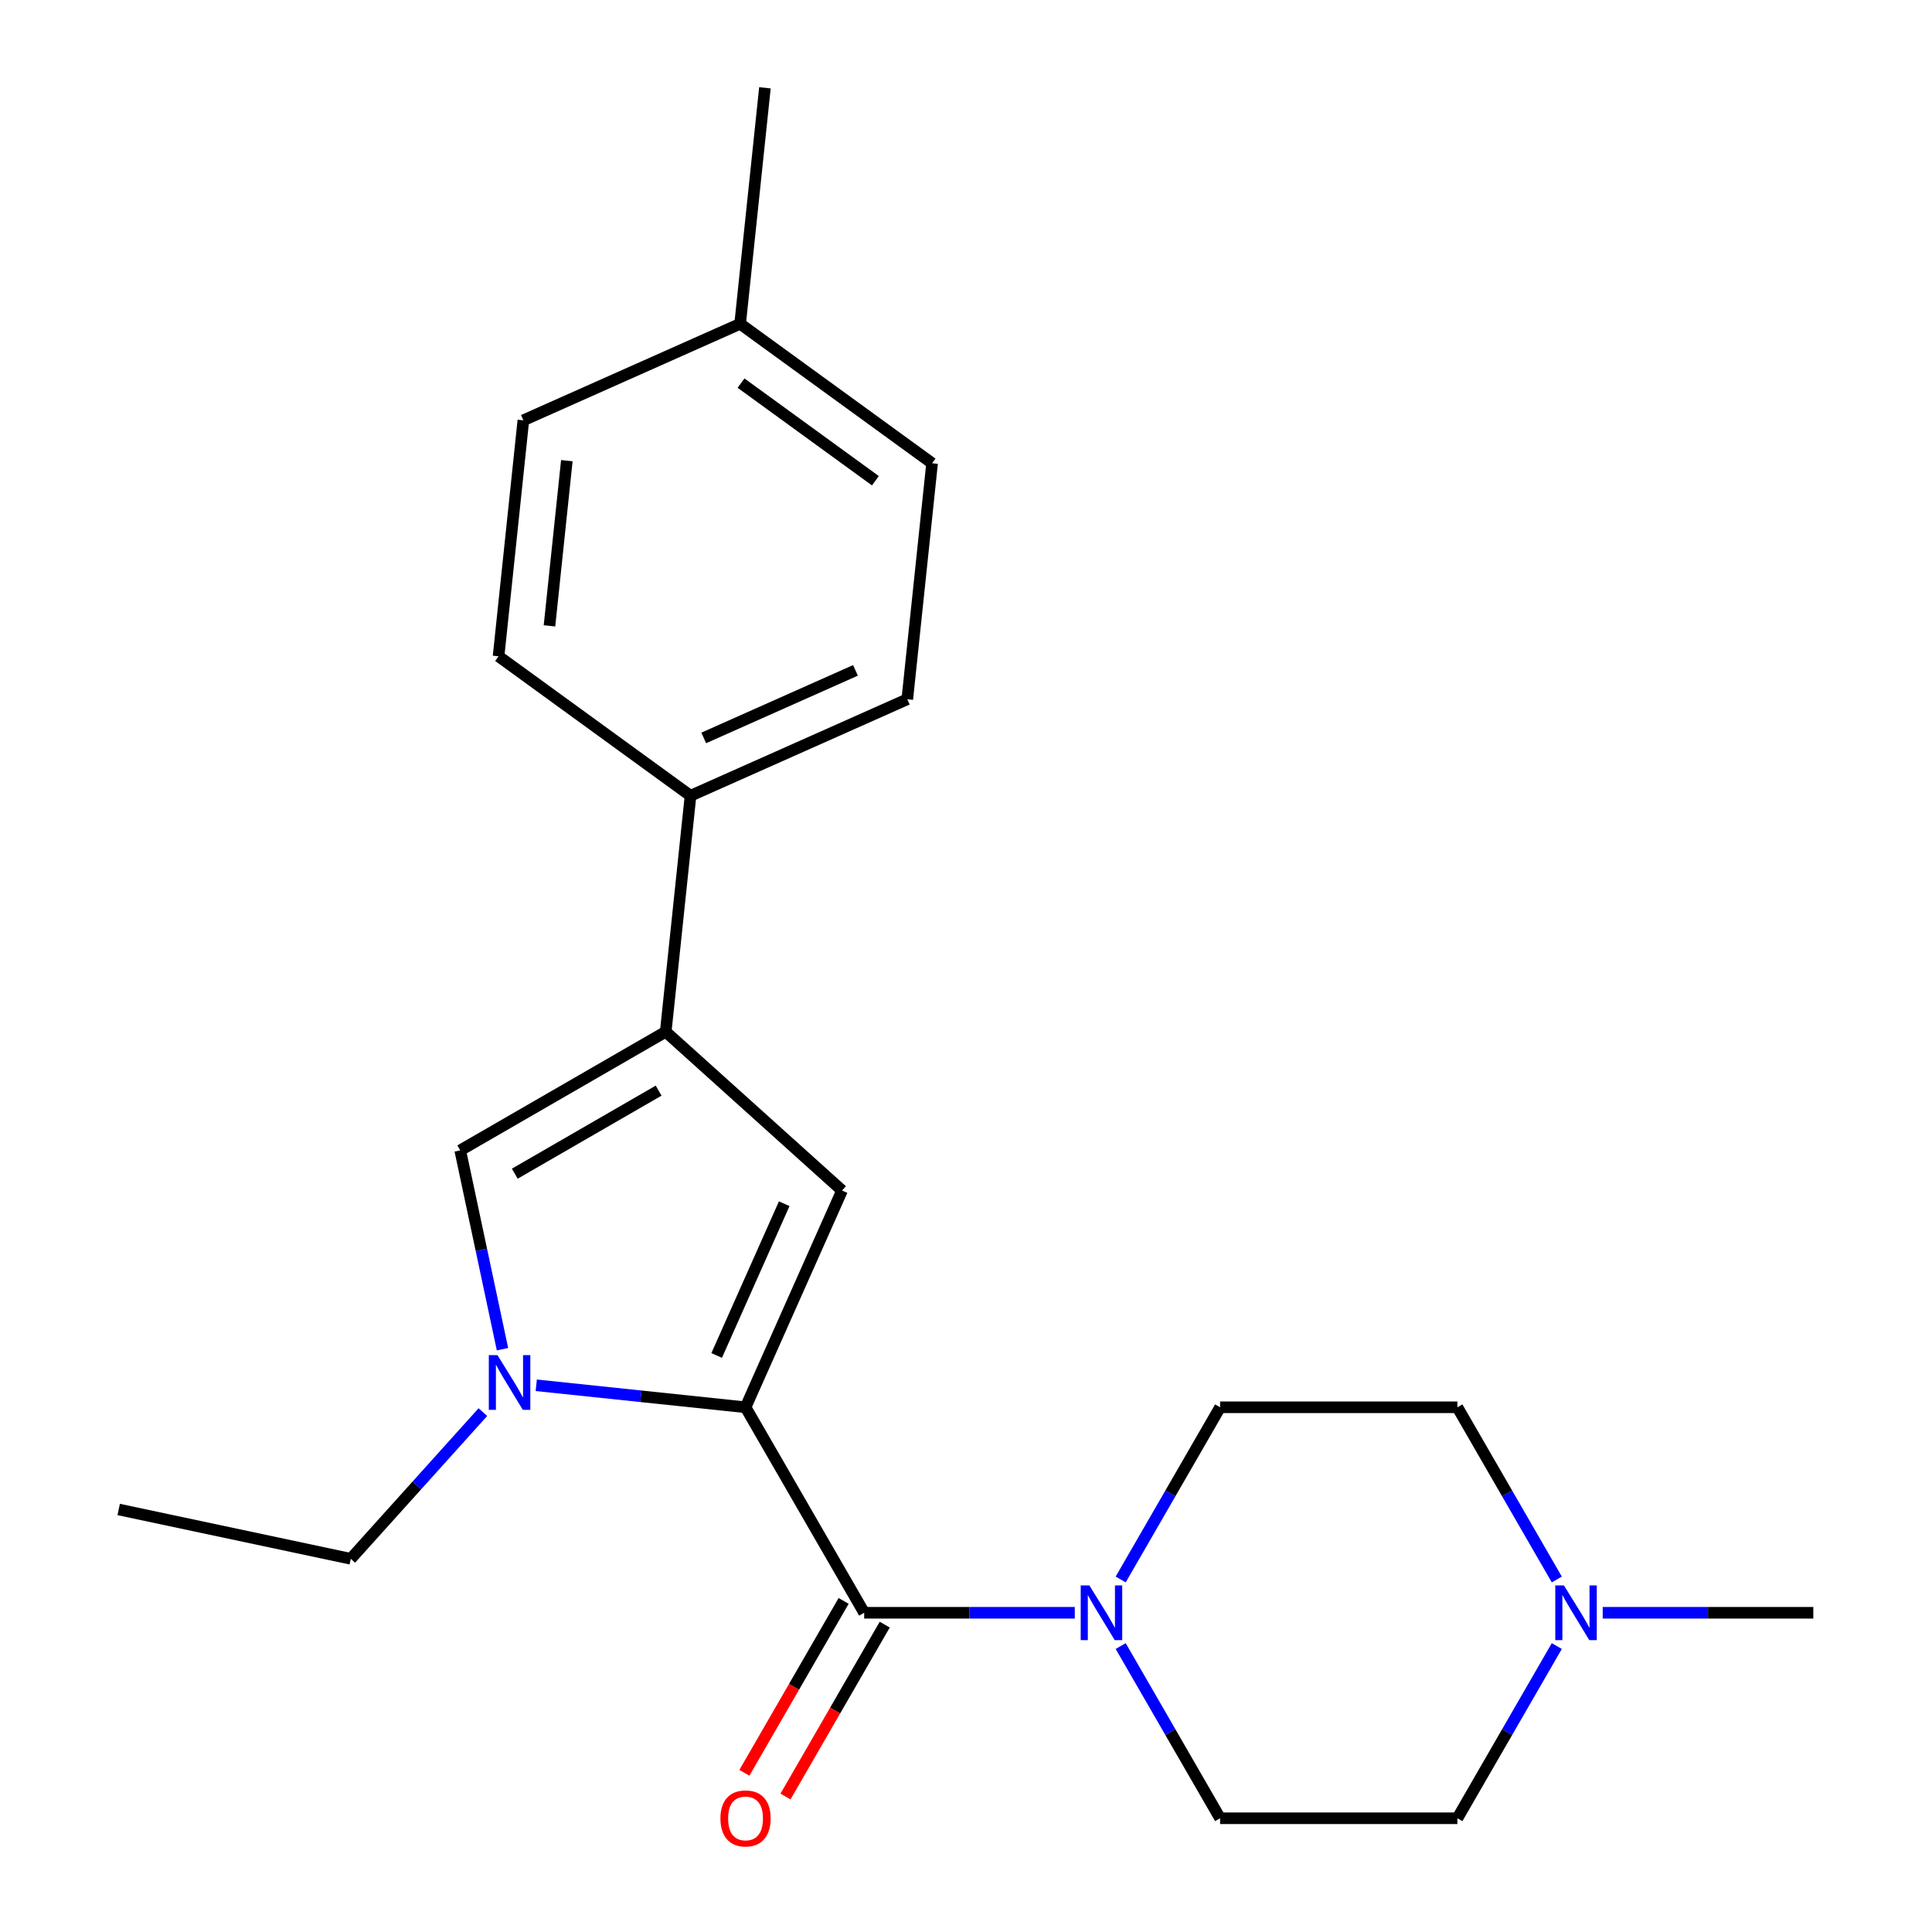 <?xml version='1.0' encoding='iso-8859-1'?>
<svg version='1.1' baseProfile='full'
              xmlns='http://www.w3.org/2000/svg'
                      xmlns:rdkit='http://www.rdkit.org/xml'
                      xmlns:xlink='http://www.w3.org/1999/xlink'
                  xml:space='preserve'
width='1000px' height='1000px' viewBox='0 0 1000 1000'>
<!-- END OF HEADER -->
<rect style='opacity:1.0;fill:#FFFFFF;stroke:none' width='1000' height='1000' x='0' y='0'> </rect>
<path class='bond-0' d='M 385.891,728.406 L 331.725,722.713' style='fill:none;fill-rule:evenodd;stroke:#000000;stroke-width:6px;stroke-linecap:butt;stroke-linejoin:miter;stroke-opacity:1' />
<path class='bond-0' d='M 331.725,722.713 L 277.559,717.02' style='fill:none;fill-rule:evenodd;stroke:#0000FF;stroke-width:6px;stroke-linecap:butt;stroke-linejoin:miter;stroke-opacity:1' />
<path class='bond-1' d='M 385.891,728.406 L 447.3,834.768' style='fill:none;fill-rule:evenodd;stroke:#000000;stroke-width:6px;stroke-linecap:butt;stroke-linejoin:miter;stroke-opacity:1' />
<path class='bond-2' d='M 385.891,728.406 L 435.845,616.208' style='fill:none;fill-rule:evenodd;stroke:#000000;stroke-width:6px;stroke-linecap:butt;stroke-linejoin:miter;stroke-opacity:1' />
<path class='bond-2' d='M 370.945,701.586 L 405.913,623.047' style='fill:none;fill-rule:evenodd;stroke:#000000;stroke-width:6px;stroke-linecap:butt;stroke-linejoin:miter;stroke-opacity:1' />
<path class='bond-4' d='M 260.086,698.338 L 249.149,646.887' style='fill:none;fill-rule:evenodd;stroke:#0000FF;stroke-width:6px;stroke-linecap:butt;stroke-linejoin:miter;stroke-opacity:1' />
<path class='bond-4' d='M 249.149,646.887 L 238.213,595.436' style='fill:none;fill-rule:evenodd;stroke:#000000;stroke-width:6px;stroke-linecap:butt;stroke-linejoin:miter;stroke-opacity:1' />
<path class='bond-15' d='M 249.938,730.907 L 215.753,768.873' style='fill:none;fill-rule:evenodd;stroke:#0000FF;stroke-width:6px;stroke-linecap:butt;stroke-linejoin:miter;stroke-opacity:1' />
<path class='bond-15' d='M 215.753,768.873 L 181.568,806.839' style='fill:none;fill-rule:evenodd;stroke:#000000;stroke-width:6px;stroke-linecap:butt;stroke-linejoin:miter;stroke-opacity:1' />
<path class='bond-5' d='M 447.3,834.768 L 501.802,834.768' style='fill:none;fill-rule:evenodd;stroke:#000000;stroke-width:6px;stroke-linecap:butt;stroke-linejoin:miter;stroke-opacity:1' />
<path class='bond-5' d='M 501.802,834.768 L 556.305,834.768' style='fill:none;fill-rule:evenodd;stroke:#0000FF;stroke-width:6px;stroke-linecap:butt;stroke-linejoin:miter;stroke-opacity:1' />
<path class='bond-8' d='M 436.663,828.627 L 410.98,873.113' style='fill:none;fill-rule:evenodd;stroke:#000000;stroke-width:6px;stroke-linecap:butt;stroke-linejoin:miter;stroke-opacity:1' />
<path class='bond-8' d='M 410.98,873.113 L 385.296,917.599' style='fill:none;fill-rule:evenodd;stroke:#FF0000;stroke-width:6px;stroke-linecap:butt;stroke-linejoin:miter;stroke-opacity:1' />
<path class='bond-8' d='M 457.936,840.909 L 432.252,885.395' style='fill:none;fill-rule:evenodd;stroke:#000000;stroke-width:6px;stroke-linecap:butt;stroke-linejoin:miter;stroke-opacity:1' />
<path class='bond-8' d='M 432.252,885.395 L 406.568,929.881' style='fill:none;fill-rule:evenodd;stroke:#FF0000;stroke-width:6px;stroke-linecap:butt;stroke-linejoin:miter;stroke-opacity:1' />
<path class='bond-3' d='M 435.845,616.208 L 344.575,534.028' style='fill:none;fill-rule:evenodd;stroke:#000000;stroke-width:6px;stroke-linecap:butt;stroke-linejoin:miter;stroke-opacity:1' />
<path class='bond-7' d='M 344.575,534.028 L 357.413,411.885' style='fill:none;fill-rule:evenodd;stroke:#000000;stroke-width:6px;stroke-linecap:butt;stroke-linejoin:miter;stroke-opacity:1' />
<path class='bond-22' d='M 344.575,534.028 L 238.213,595.436' style='fill:none;fill-rule:evenodd;stroke:#000000;stroke-width:6px;stroke-linecap:butt;stroke-linejoin:miter;stroke-opacity:1' />
<path class='bond-22' d='M 340.902,564.512 L 266.449,607.497' style='fill:none;fill-rule:evenodd;stroke:#000000;stroke-width:6px;stroke-linecap:butt;stroke-linejoin:miter;stroke-opacity:1' />
<path class='bond-9' d='M 580.064,817.538 L 605.794,772.972' style='fill:none;fill-rule:evenodd;stroke:#0000FF;stroke-width:6px;stroke-linecap:butt;stroke-linejoin:miter;stroke-opacity:1' />
<path class='bond-9' d='M 605.794,772.972 L 631.524,728.406' style='fill:none;fill-rule:evenodd;stroke:#000000;stroke-width:6px;stroke-linecap:butt;stroke-linejoin:miter;stroke-opacity:1' />
<path class='bond-10' d='M 580.064,851.999 L 605.794,896.564' style='fill:none;fill-rule:evenodd;stroke:#0000FF;stroke-width:6px;stroke-linecap:butt;stroke-linejoin:miter;stroke-opacity:1' />
<path class='bond-10' d='M 605.794,896.564 L 631.524,941.13' style='fill:none;fill-rule:evenodd;stroke:#000000;stroke-width:6px;stroke-linecap:butt;stroke-linejoin:miter;stroke-opacity:1' />
<path class='bond-6' d='M 805.8,851.999 L 780.07,896.564' style='fill:none;fill-rule:evenodd;stroke:#0000FF;stroke-width:6px;stroke-linecap:butt;stroke-linejoin:miter;stroke-opacity:1' />
<path class='bond-6' d='M 780.07,896.564 L 754.34,941.13' style='fill:none;fill-rule:evenodd;stroke:#000000;stroke-width:6px;stroke-linecap:butt;stroke-linejoin:miter;stroke-opacity:1' />
<path class='bond-19' d='M 829.559,834.768 L 884.061,834.768' style='fill:none;fill-rule:evenodd;stroke:#0000FF;stroke-width:6px;stroke-linecap:butt;stroke-linejoin:miter;stroke-opacity:1' />
<path class='bond-19' d='M 884.061,834.768 L 938.564,834.768' style='fill:none;fill-rule:evenodd;stroke:#000000;stroke-width:6px;stroke-linecap:butt;stroke-linejoin:miter;stroke-opacity:1' />
<path class='bond-23' d='M 805.8,817.538 L 780.07,772.972' style='fill:none;fill-rule:evenodd;stroke:#0000FF;stroke-width:6px;stroke-linecap:butt;stroke-linejoin:miter;stroke-opacity:1' />
<path class='bond-23' d='M 780.07,772.972 L 754.34,728.406' style='fill:none;fill-rule:evenodd;stroke:#000000;stroke-width:6px;stroke-linecap:butt;stroke-linejoin:miter;stroke-opacity:1' />
<path class='bond-11' d='M 357.413,411.885 L 469.611,361.931' style='fill:none;fill-rule:evenodd;stroke:#000000;stroke-width:6px;stroke-linecap:butt;stroke-linejoin:miter;stroke-opacity:1' />
<path class='bond-11' d='M 364.252,381.952 L 442.791,346.984' style='fill:none;fill-rule:evenodd;stroke:#000000;stroke-width:6px;stroke-linecap:butt;stroke-linejoin:miter;stroke-opacity:1' />
<path class='bond-12' d='M 357.413,411.885 L 258.053,339.695' style='fill:none;fill-rule:evenodd;stroke:#000000;stroke-width:6px;stroke-linecap:butt;stroke-linejoin:miter;stroke-opacity:1' />
<path class='bond-13' d='M 631.524,728.406 L 754.34,728.406' style='fill:none;fill-rule:evenodd;stroke:#000000;stroke-width:6px;stroke-linecap:butt;stroke-linejoin:miter;stroke-opacity:1' />
<path class='bond-14' d='M 631.524,941.13 L 754.34,941.13' style='fill:none;fill-rule:evenodd;stroke:#000000;stroke-width:6px;stroke-linecap:butt;stroke-linejoin:miter;stroke-opacity:1' />
<path class='bond-17' d='M 469.611,361.931 L 482.449,239.787' style='fill:none;fill-rule:evenodd;stroke:#000000;stroke-width:6px;stroke-linecap:butt;stroke-linejoin:miter;stroke-opacity:1' />
<path class='bond-16' d='M 258.053,339.695 L 270.89,217.552' style='fill:none;fill-rule:evenodd;stroke:#000000;stroke-width:6px;stroke-linecap:butt;stroke-linejoin:miter;stroke-opacity:1' />
<path class='bond-16' d='M 284.407,323.941 L 293.393,238.441' style='fill:none;fill-rule:evenodd;stroke:#000000;stroke-width:6px;stroke-linecap:butt;stroke-linejoin:miter;stroke-opacity:1' />
<path class='bond-21' d='M 181.568,806.839 L 61.436,781.304' style='fill:none;fill-rule:evenodd;stroke:#000000;stroke-width:6px;stroke-linecap:butt;stroke-linejoin:miter;stroke-opacity:1' />
<path class='bond-18' d='M 270.89,217.552 L 383.088,167.598' style='fill:none;fill-rule:evenodd;stroke:#000000;stroke-width:6px;stroke-linecap:butt;stroke-linejoin:miter;stroke-opacity:1' />
<path class='bond-24' d='M 482.449,239.787 L 383.088,167.598' style='fill:none;fill-rule:evenodd;stroke:#000000;stroke-width:6px;stroke-linecap:butt;stroke-linejoin:miter;stroke-opacity:1' />
<path class='bond-24' d='M 453.107,248.831 L 383.555,198.298' style='fill:none;fill-rule:evenodd;stroke:#000000;stroke-width:6px;stroke-linecap:butt;stroke-linejoin:miter;stroke-opacity:1' />
<path class='bond-20' d='M 383.088,167.598 L 395.926,45.455' style='fill:none;fill-rule:evenodd;stroke:#000000;stroke-width:6px;stroke-linecap:butt;stroke-linejoin:miter;stroke-opacity:1' />
<path  class='atom-1' d='M 257.488 701.409
L 266.768 716.409
Q 267.688 717.889, 269.168 720.569
Q 270.648 723.249, 270.728 723.409
L 270.728 701.409
L 274.488 701.409
L 274.488 729.729
L 270.608 729.729
L 260.648 713.329
Q 259.488 711.409, 258.248 709.209
Q 257.048 707.009, 256.688 706.329
L 256.688 729.729
L 253.008 729.729
L 253.008 701.409
L 257.488 701.409
' fill='#0000FF'/>
<path  class='atom-6' d='M 563.856 820.608
L 573.136 835.608
Q 574.056 837.088, 575.536 839.768
Q 577.016 842.448, 577.096 842.608
L 577.096 820.608
L 580.856 820.608
L 580.856 848.928
L 576.976 848.928
L 567.016 832.528
Q 565.856 830.608, 564.616 828.408
Q 563.416 826.208, 563.056 825.528
L 563.056 848.928
L 559.376 848.928
L 559.376 820.608
L 563.856 820.608
' fill='#0000FF'/>
<path  class='atom-7' d='M 809.488 820.608
L 818.768 835.608
Q 819.688 837.088, 821.168 839.768
Q 822.648 842.448, 822.728 842.608
L 822.728 820.608
L 826.488 820.608
L 826.488 848.928
L 822.608 848.928
L 812.648 832.528
Q 811.488 830.608, 810.248 828.408
Q 809.048 826.208, 808.688 825.528
L 808.688 848.928
L 805.008 848.928
L 805.008 820.608
L 809.488 820.608
' fill='#0000FF'/>
<path  class='atom-9' d='M 372.891 941.21
Q 372.891 934.41, 376.251 930.61
Q 379.611 926.81, 385.891 926.81
Q 392.171 926.81, 395.531 930.61
Q 398.891 934.41, 398.891 941.21
Q 398.891 948.09, 395.491 952.01
Q 392.091 955.89, 385.891 955.89
Q 379.651 955.89, 376.251 952.01
Q 372.891 948.13, 372.891 941.21
M 385.891 952.69
Q 390.211 952.69, 392.531 949.81
Q 394.891 946.89, 394.891 941.21
Q 394.891 935.65, 392.531 932.85
Q 390.211 930.01, 385.891 930.01
Q 381.571 930.01, 379.211 932.81
Q 376.891 935.61, 376.891 941.21
Q 376.891 946.93, 379.211 949.81
Q 381.571 952.69, 385.891 952.69
' fill='#FF0000'/>
</svg>
